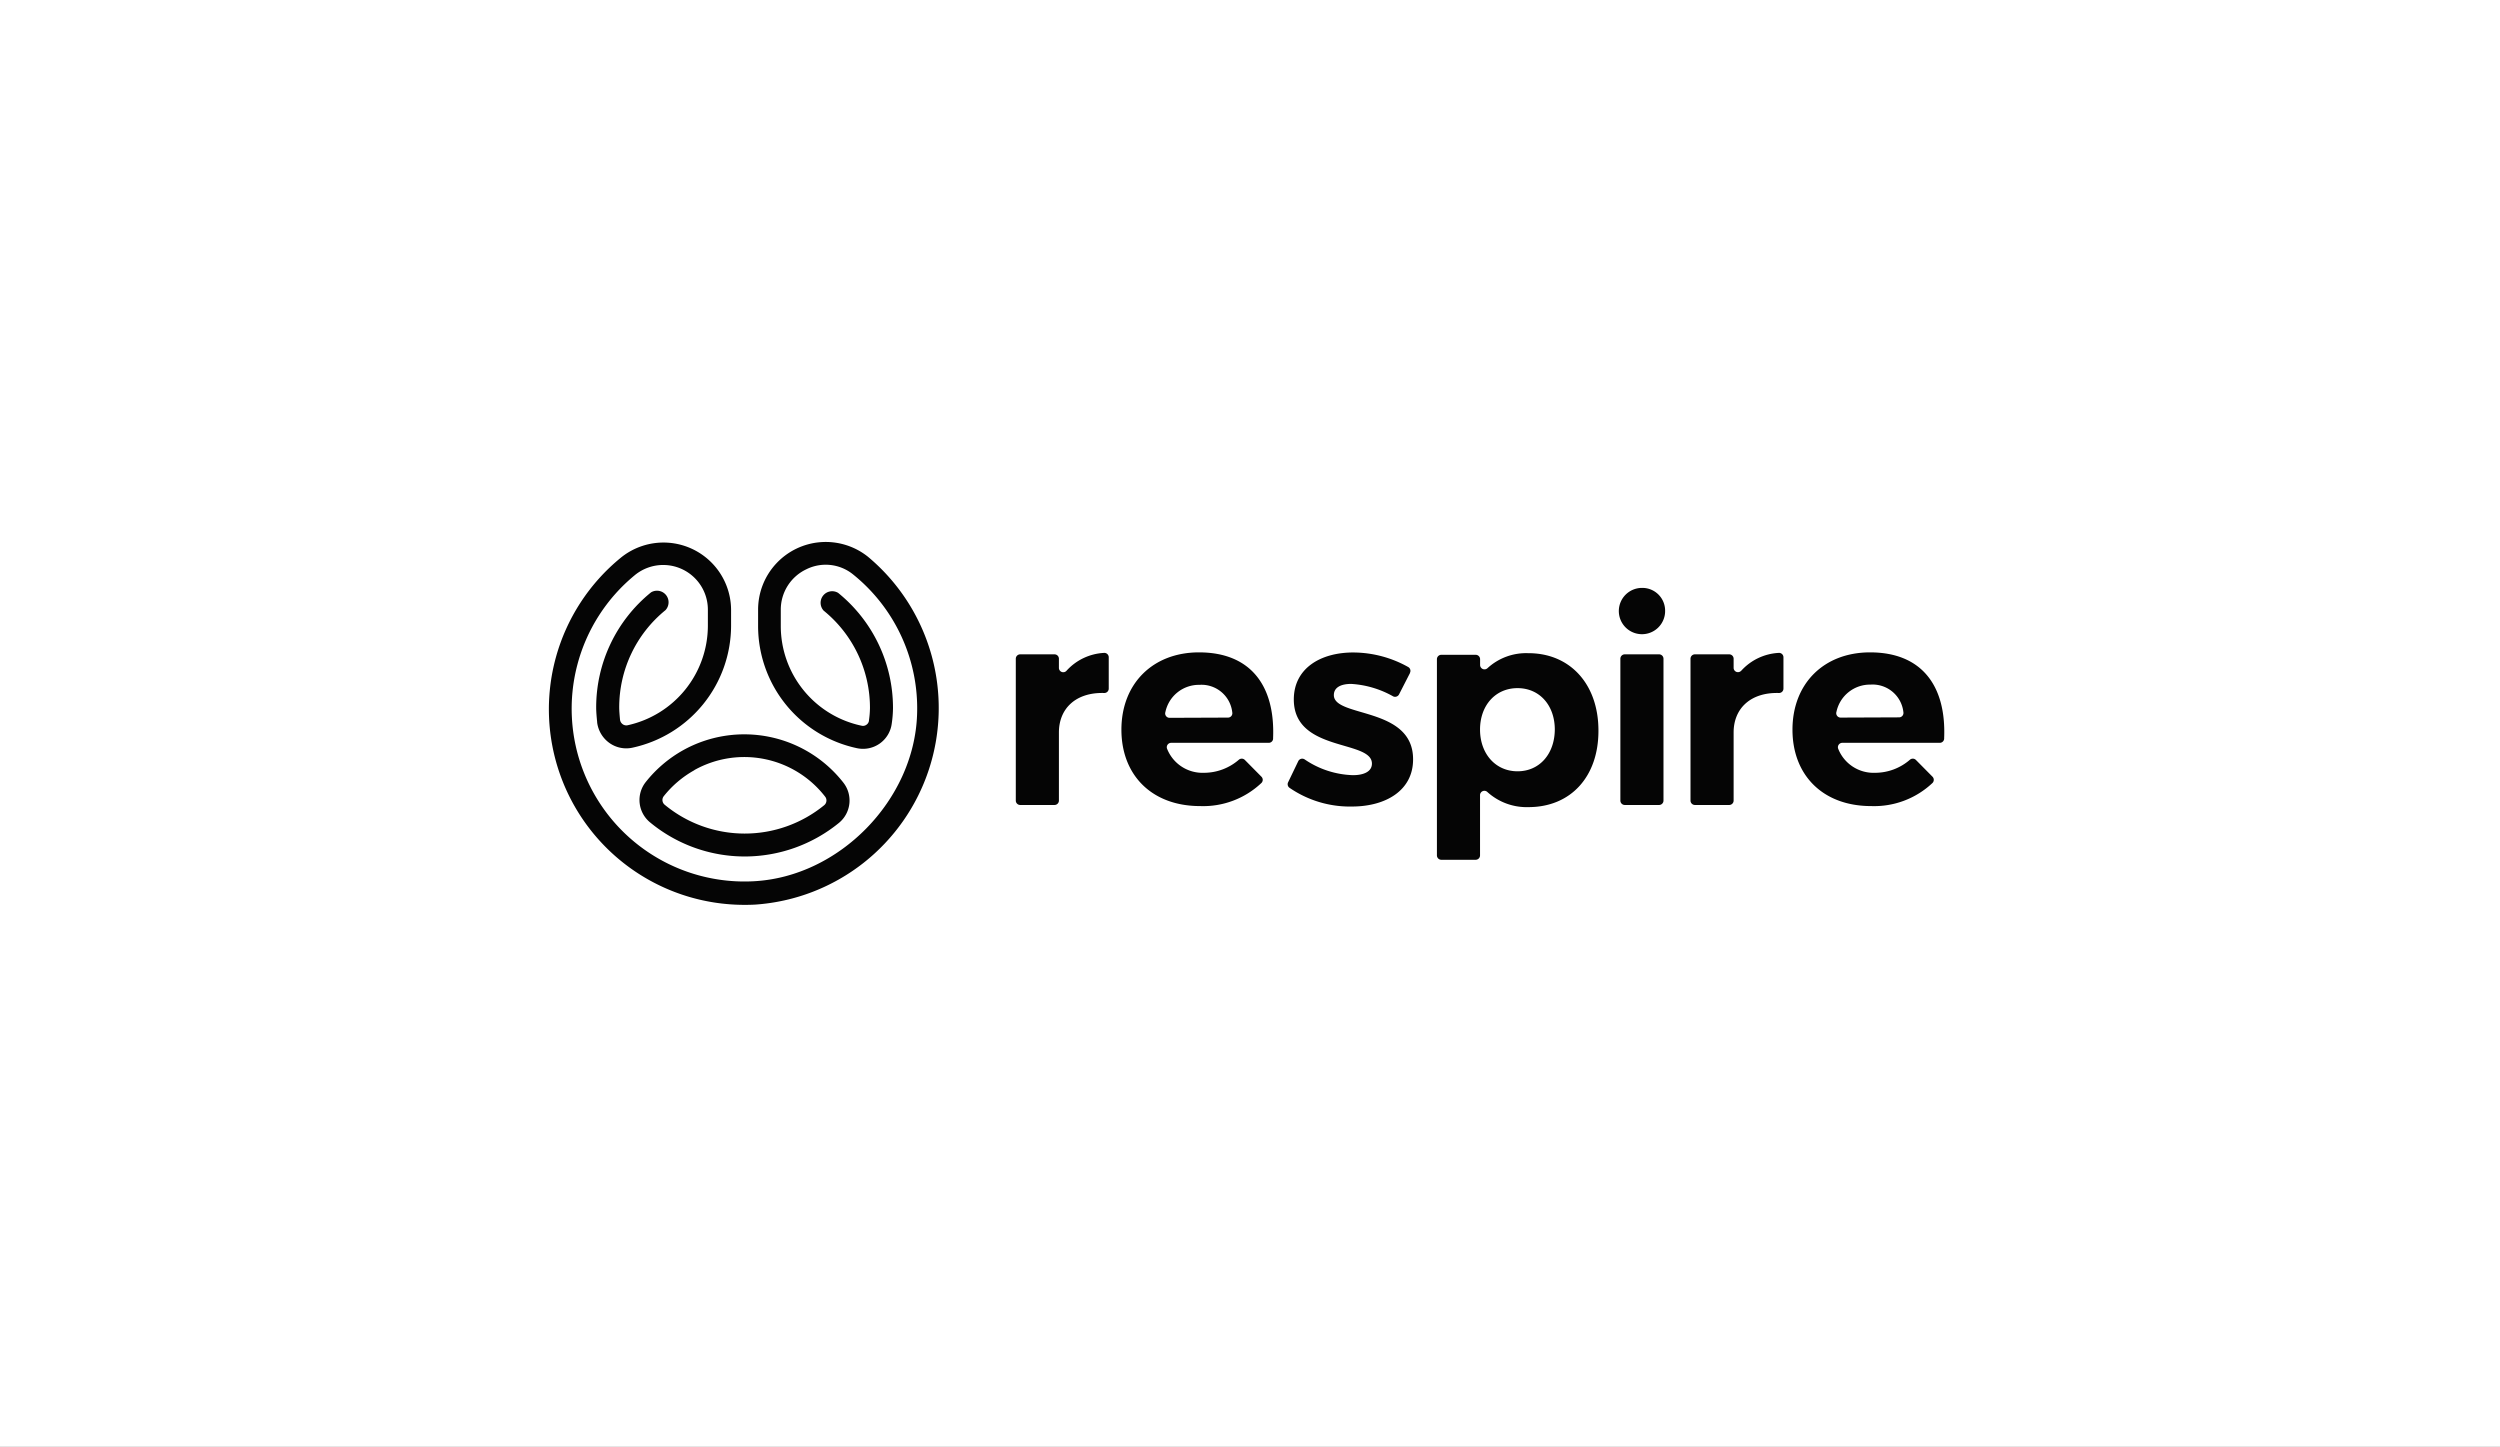 <svg id="Layer_1" data-name="Layer 1" xmlns="http://www.w3.org/2000/svg" viewBox="0 0 432 250"><rect x="0" y="0" width="432" height="250" fill="#808080" stroke="none"/><defs><style>.cls-1{fill:#fff;}.cls-2{fill:#050505;}</style></defs><title>Respire-2018-Logo-2</title><path class="cls-1" d="M152.69,164.68a7.44,7.44,0,0,1-4.93-1.86,6.64,6.64,0,0,1-.74-.76,35.94,35.94,0,0,0-16.73-9.48l-.73-.17a12.18,12.18,0,0,1-8.9-10.17c0-.28-.07-.56-.09-.85s-.07-.79-.1-1.18a2.1,2.1,0,0,1,4.19-.32h0a11.15,11.15,0,0,0,.1,1.15v.06l.06.58a8,8,0,0,0,5.84,6.67l.51.12h.09a40.08,40.08,0,0,1,18.8,10.67l.12.14a4.17,4.17,0,0,0,.36.37,3.26,3.26,0,0,0,5.4-2.25h0s.35-4.67.35-7a71.78,71.78,0,0,0-17.73-47.27c-.19-.22-.53-.6-.67-.74a4.15,4.15,0,0,0-5.4-.25l-.25.22a2.1,2.1,0,1,1-2.86-3.08h0c.16-.15.33-.3.51-.44a8.25,8.25,0,0,1,10.85.51c.34.32.85.9.95,1a75.81,75.81,0,0,1,18.76,50c0,2.42-.33,6.91-.36,7.28A7.45,7.45,0,0,1,152.69,164.68Zm-68.39,0a7.46,7.46,0,0,1-7.44-7c0-.37-.36-4.86-.36-7.28a75.81,75.81,0,0,1,18.76-50c.1-.11.61-.69.95-1A8.28,8.28,0,0,1,102,97.1a8.43,8.43,0,0,1,5.15,1.79c.18.14.35.29.51.44a2.1,2.1,0,1,1-2.86,3.08h0l-.25-.22a4.15,4.15,0,0,0-5.4.25c-.14.14-.48.52-.67.73A71.88,71.88,0,0,0,80.7,150.4c0,2.31.34,6.93.35,7h0a3.26,3.26,0,0,0,3.46,3,3.3,3.3,0,0,0,1.94-.8,3.06,3.06,0,0,0,.35-.37l.13-.14a40.08,40.08,0,0,1,18.8-10.67h.09l.51-.12a8,8,0,0,0,5.84-6.67V141c0-.38.07-.77.1-1.15a2.1,2.1,0,0,1,4.19.32h0c0,.39-.07.79-.1,1.18a3.4,3.4,0,0,1-.09.85,12.18,12.18,0,0,1-8.9,10.17l-.73.17A36,36,0,0,0,90,162.06a6.64,6.64,0,0,1-.74.76A7.42,7.42,0,0,1,84.3,164.68Z"/><path class="cls-1" d="M90.51,133.83a2.1,2.1,0,1,1,0-4.2h0a20.82,20.82,0,0,0,20.79-20.79V87.42a2.1,2.1,0,1,1,4.2,0h0v21.42a25,25,0,0,1-25,25Z"/><path class="cls-1" d="M146.43,133.83a25,25,0,0,1-25-25V87.42a2.1,2.1,0,1,1,4.2,0h0v21.42a20.82,20.82,0,0,0,20.79,20.79,2.1,2.1,0,1,1,0,4.2h0Z"/><path class="cls-1" d="M98.47,145.68a2.11,2.11,0,0,1-1.81-3.13h0a25,25,0,0,1,43.66,0,2.1,2.1,0,1,1-3.47,2.36,1.58,1.58,0,0,1-.2-.36,20.79,20.79,0,0,0-36.32,0A2.11,2.11,0,0,1,98.47,145.68Z"/><rect class="cls-1" width="432" height="250"/><path class="cls-2" d="M184.3,115.9a9.4,9.4,0,0,1,6.48-3.08.76.76,0,0,1,.81.76V119a.76.76,0,0,1-.79.75c-4.85-.14-7.82,2.64-7.82,6.82v11.78a.76.76,0,0,1-.76.75h-5.93a.76.76,0,0,1-.76-.75V113.83a.76.76,0,0,1,.76-.76h5.93a.76.76,0,0,1,.76.76v1.57A.75.75,0,0,0,184.3,115.9Zm35,12.46H202.36a.76.76,0,0,0-.7,1,6.58,6.58,0,0,0,6.37,4.18,9.21,9.21,0,0,0,6.07-2.28.76.76,0,0,1,1,.05l2.88,2.91a.76.76,0,0,1,0,1.07,14.64,14.64,0,0,1-10.6,4c-8.32,0-13.6-5.32-13.6-13.2,0-8,5.47-13.36,13.4-13.36,8.91,0,13.18,5.74,12.81,14.81A.75.75,0,0,1,219.27,128.36ZM212.2,124a.75.75,0,0,0,.74-.87,5.35,5.35,0,0,0-5.68-4.79,5.92,5.92,0,0,0-5.88,4.7.76.76,0,0,0,.73,1Zm31.44-7.69L241.75,120a.77.77,0,0,1-1,.34,16.75,16.75,0,0,0-7.26-2.16c-1.74,0-3,.58-3,1.94,0,3.92,13.74,1.93,13.69,11.12,0,5.33-4.69,8.13-10.59,8.13a18.42,18.42,0,0,1-10.78-3.25.76.76,0,0,1-.23-.93l1.76-3.66a.76.76,0,0,1,1.11-.3,15.61,15.61,0,0,0,8.33,2.72c1.89,0,3.29-.62,3.29-2,0-4.16-13.5-1.93-13.5-11.08,0-5.37,4.6-8.12,10.26-8.12a19.51,19.51,0,0,1,9.54,2.53A.76.76,0,0,1,243.64,116.27Zm32.57,10c0,7.89-4.78,13.16-12.09,13.16a10.09,10.09,0,0,1-7.1-2.61.75.75,0,0,0-1.27.55v10.4a.76.76,0,0,1-.76.76h-5.93a.76.76,0,0,1-.76-.76v-33.9a.76.76,0,0,1,.76-.76H255a.76.76,0,0,1,.76.76v1a.76.76,0,0,0,1.28.55,9.85,9.85,0,0,1,7-2.59C271.28,112.83,276.21,118.2,276.21,126.23Zm-7.54-.24c0-4.16-2.61-7.16-6.44-7.16s-6.48,3-6.48,7.16,2.66,7.21,6.48,7.21S268.67,130.25,268.67,126Zm19.06-20.32a4,4,0,1,1-4-4.16A3.93,3.93,0,0,1,287.73,105.67ZM280,138.35V113.83a.76.76,0,0,1,.75-.76h5.94a.76.76,0,0,1,.76.76v24.52a.76.76,0,0,1-.76.75h-5.94A.76.76,0,0,1,280,138.35Zm20.89-22.45a9.4,9.4,0,0,1,6.48-3.08.76.76,0,0,1,.81.76V119a.76.76,0,0,1-.78.75c-4.86-.14-7.83,2.64-7.83,6.82v11.78a.76.76,0,0,1-.76.75h-5.93a.76.76,0,0,1-.76-.75V113.83a.76.76,0,0,1,.76-.76h5.93a.76.76,0,0,1,.76.76v1.57A.75.75,0,0,0,300.88,115.9Zm34.34,12.46h-16.9a.76.76,0,0,0-.7,1,6.57,6.57,0,0,0,6.37,4.18,9.18,9.18,0,0,0,6.06-2.28.76.76,0,0,1,1,.05l2.88,2.91a.77.77,0,0,1,0,1.07,14.67,14.67,0,0,1-10.61,4c-8.32,0-13.59-5.32-13.59-13.2,0-8,5.46-13.36,13.4-13.36,8.91,0,13.18,5.74,12.81,14.81A.76.76,0,0,1,335.22,128.36Zm-7.07-4.4a.76.76,0,0,0,.75-.87,5.35,5.35,0,0,0-5.68-4.79,5.93,5.93,0,0,0-5.89,4.7.76.76,0,0,0,.73,1Z"/><path class="cls-2" d="M128.67,148a25.67,25.67,0,0,1-16.31-5.87,5,5,0,0,1-.77-7,21.81,21.81,0,0,1,6.45-5.49h0a21.73,21.73,0,0,1,27.67,5.57,5,5,0,0,1-.76,7A25.78,25.78,0,0,1,128.67,148Zm-8.7-14.9a17.87,17.87,0,0,0-5.27,4.48,1.06,1.06,0,0,0,.17,1.49,21.69,21.69,0,0,0,27.55.07,1.06,1.06,0,0,0,.17-1.47A17.67,17.67,0,0,0,120,133.06Z"/><path class="cls-2" d="M128.69,156.36a33.8,33.8,0,0,1-21.47-59.94,11.68,11.68,0,0,1,19.11,9v2.77a21.61,21.61,0,0,1-17,21,5,5,0,0,1-4-.79,5.16,5.16,0,0,1-2.14-3.54v-.07c-.09-.92-.17-1.81-.17-2.52a25.58,25.58,0,0,1,9.48-19.91,2,2,0,0,1,2.5,3.07,21.63,21.63,0,0,0-8,16.84c0,.56.08,1.48.14,2.1a1.15,1.15,0,0,0,.48.79,1.07,1.07,0,0,0,.85.16,17.64,17.64,0,0,0,13.85-17.15v-2.77a7.72,7.72,0,0,0-12.64-6,29.86,29.86,0,0,0,20.58,52.88c14.77-.78,27.69-14,28.21-28.78A29.7,29.7,0,0,0,147.46,99.3a7.51,7.51,0,0,0-8.12-.93,7.7,7.7,0,0,0-4.42,7v2.85a17.6,17.6,0,0,0,14,17.19,1,1,0,0,0,.81-.18,1,1,0,0,0,.43-.72.13.13,0,0,1,0-.06,16.28,16.28,0,0,0,.17-2.09,21.63,21.63,0,0,0-8-16.84,2,2,0,0,1,2.5-3.07,25.58,25.58,0,0,1,9.48,19.91,19.43,19.43,0,0,1-.21,2.63,5,5,0,0,1-6,4.3A21.58,21.58,0,0,1,131,108.21v-2.85a11.69,11.69,0,0,1,19-9.14,34.05,34.05,0,0,1-19.43,60.09C129.9,156.35,129.3,156.36,128.69,156.36Z"/></svg>
